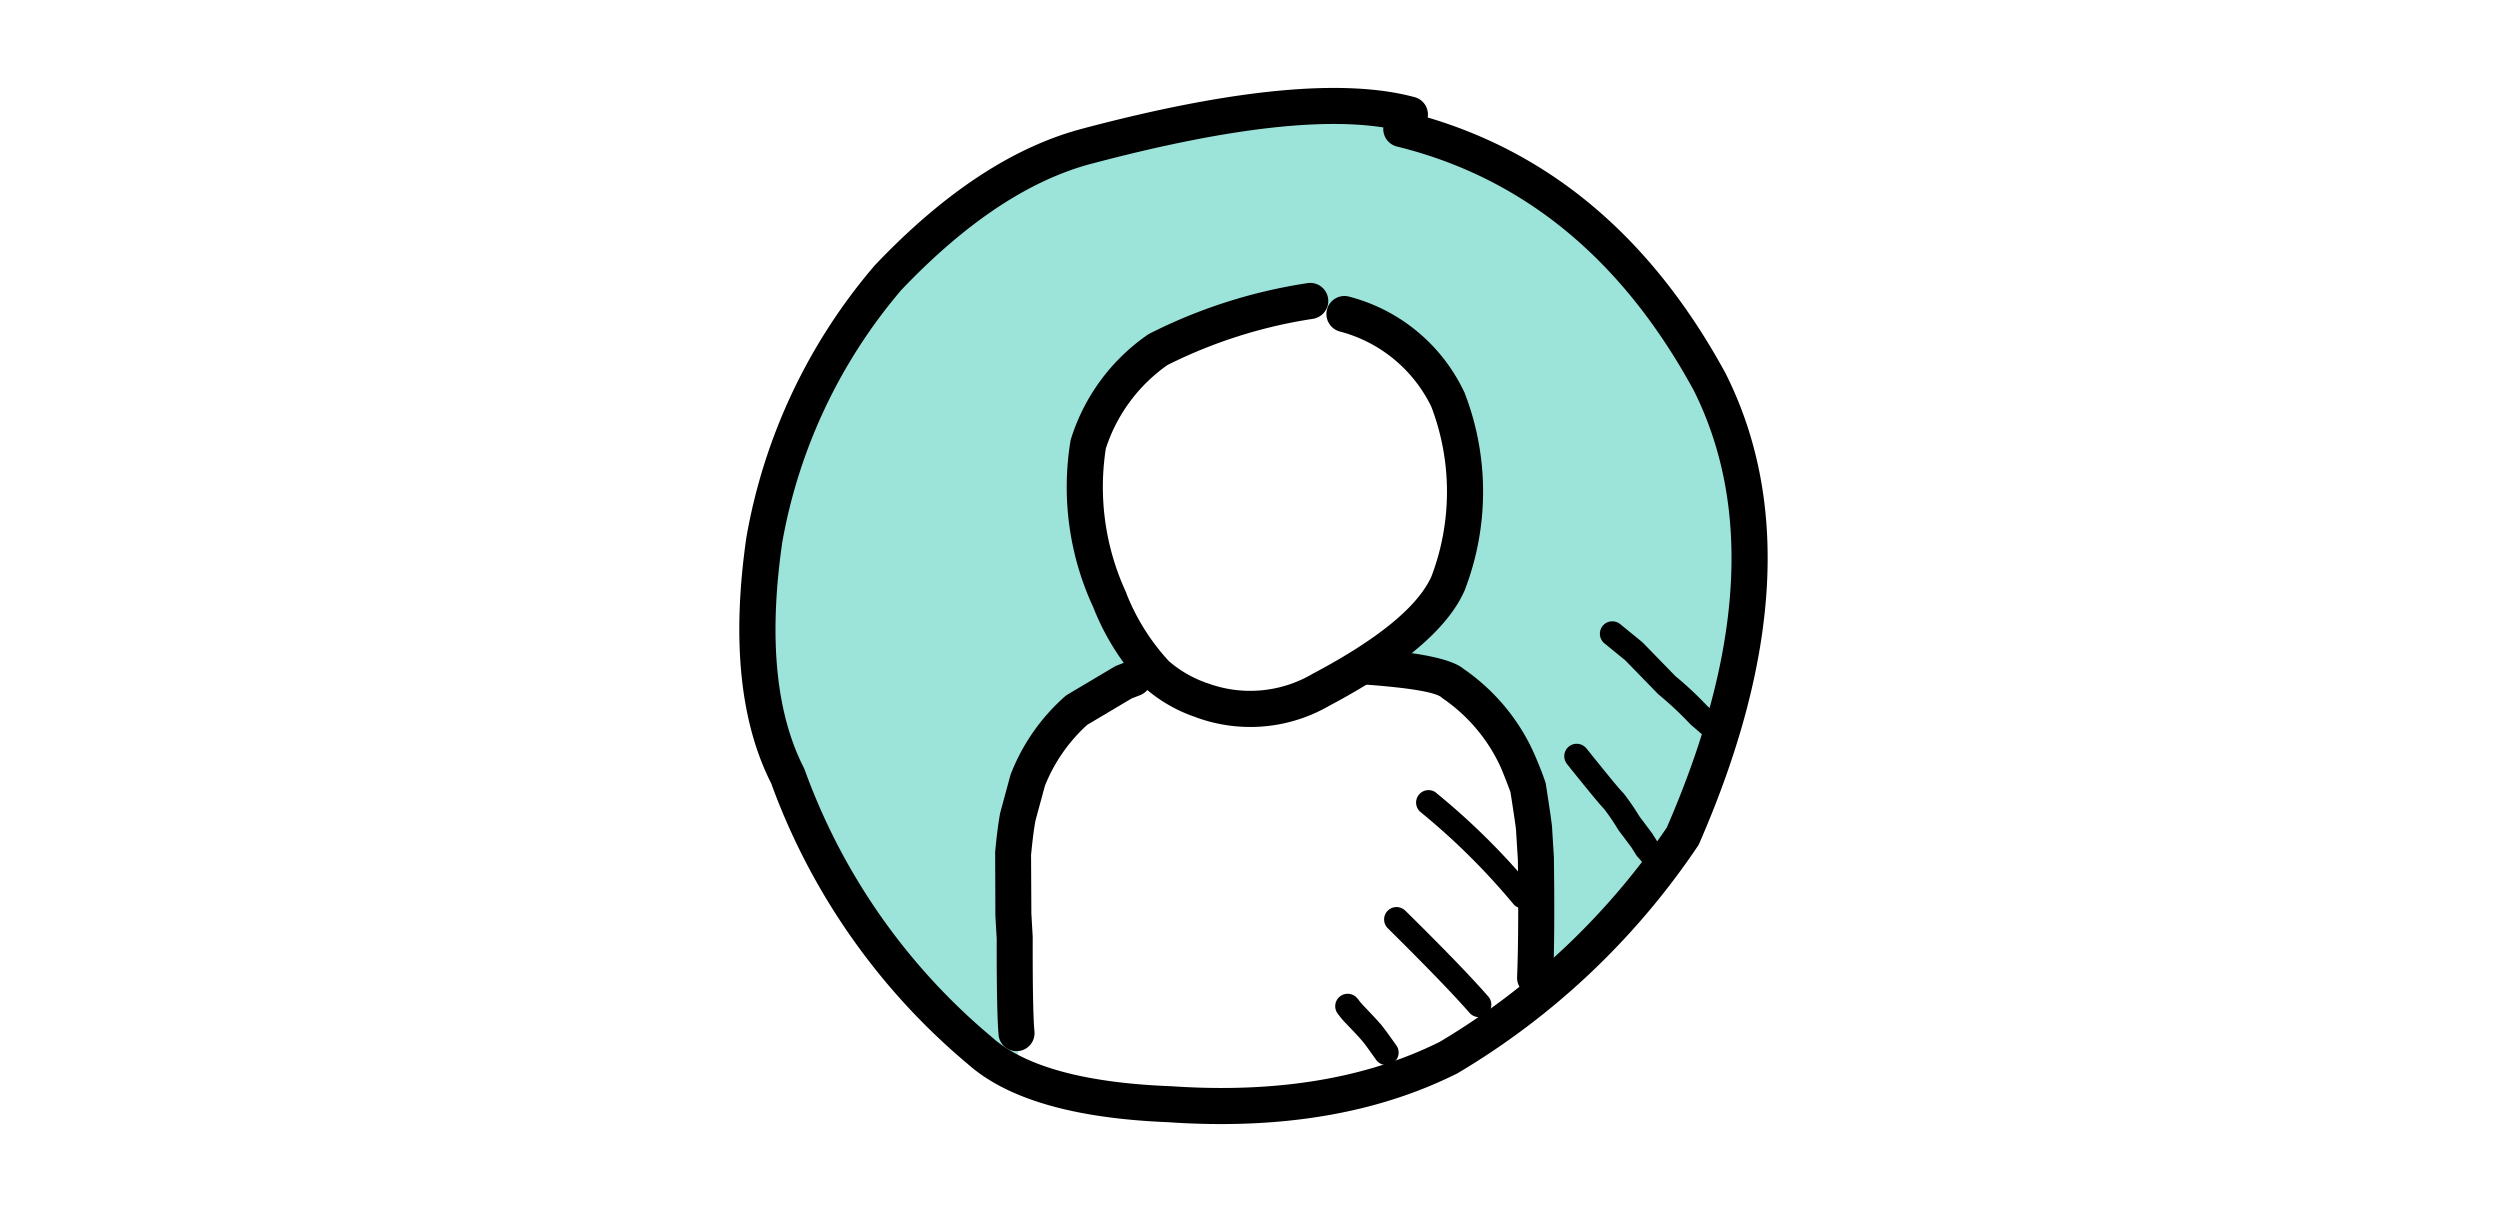 <?xml version="1.0" encoding="UTF-8"?>
<svg xmlns="http://www.w3.org/2000/svg" width="142" height="69" viewBox="0 0 142 69">
  <g id="Groupe_6854" data-name="Groupe 6854" transform="translate(-249 -1336)">
    <g id="Groupe_6852" data-name="Groupe 6852" transform="translate(13122.442 1517.1)" opacity="0">
      <rect id="Image_41" data-name="Image 41" width="142" height="69" transform="translate(-12873.442 -181.1)" fill="#24201f"></rect>
    </g>
    <g id="Groupe_7500" data-name="Groupe 7500" transform="translate(13133 1867)">
      <path id="Tracé_9370" data-name="Tracé 9370" d="M-12825.8-471.772V-484.7l1.675-4.569,4.133-2.647,1.6-.861-3.444-7.374v-6.2l4.776-4.886,5.066-2.024h5.037l3.191,2.024,2.338,3.134.922,5.51-.922,5.355-4.212,4.46,4.212.861,2.844,2.647,1.881,4.569v9.836l4.271-2.522,3.268-3.743,2.987-6.15,1.221-4.637.754-6.924-.754-7.51-1.837-3.594-4.5-5.727-6.854-5.594-5.614-2.18-1.874-1.384-8.646.731-9.839,2.319-6.4,3.863-5,6-3.4,6.841-1.5,7.284v6.716l2.2,5.523,1.888,4.423,2.984,4.741,5.379,5.254,2.176,1.4Z" transform="translate(-0.388 -0.288)" fill="#9ce3da"></path>
      <g id="Groupe_5851" data-name="Groupe 5851" transform="translate(-12842 -526)">
        <path id="Tracé_9135" data-name="Tracé 9135" d="M1400.379,2496.261h0q-5.463-1.475-17.748,1.775h-.006q-5.362,1.389-10.9,7.214l.043-.049a30.238,30.238,0,0,0-6.792,14.387l.006-.031q-1.173,8.116,1.228,12.823a.965.965,0,0,1,.055.131h0a35.522,35.522,0,0,0,10.583,15.124l.009.009q2.809,2.521,10.171,2.811h.031q9,.619,15.319-2.545l-.086.046a40.693,40.693,0,0,0,12.976-12.261l-.08.146q6.54-14.986,1.552-24.934l.015.031q-6.1-11.21-16.859-13.856a1.024,1.024,0,0,1,.492-1.989h0q11.632,2.864,18.17,14.867l.015.031q5.417,10.807-1.506,26.673a.846.846,0,0,1-.079.146h0a42.651,42.651,0,0,1-13.612,12.887.457.457,0,0,1-.085.046h0q-6.824,3.41-16.376,2.759h.031q-8.1-.316-11.458-3.333l.009.009a37.512,37.512,0,0,1-11.173-16l.055.131q-2.7-5.284-1.433-14.048l.006-.031a32.28,32.28,0,0,1,7.238-15.347.588.588,0,0,1,.043-.049h0q5.935-6.251,11.867-7.785h-.006q12.814-3.391,18.805-1.772a1.024,1.024,0,1,1-.535,1.977Z" transform="translate(-1362.548 -2493.759)"></path>
        <path id="Tracé_9136" data-name="Tracé 9136" d="M1437.455,2532.041h0a27.707,27.707,0,0,0-8.332,2.646l.079-.049a9.3,9.3,0,0,0-3.572,4.855l.043-.183a14.228,14.228,0,0,0,1.112,8.225.963.963,0,0,1,.061.165h0a12.338,12.338,0,0,0,2.472,3.875l-.15-.147a6.639,6.639,0,0,0,2.184,1.289l.089.028h0a6.984,6.984,0,0,0,5.936-.522l.009-.006q5.619-2.974,6.77-5.552l-.031.08a13.553,13.553,0,0,0,.015-9.719l.046.1a8.047,8.047,0,0,0-5.212-4.354,1.025,1.025,0,1,1,.507-1.986h0a10.01,10.01,0,0,1,6.517,5.386.649.649,0,0,1,.046.1h0a15.539,15.539,0,0,1,.012,11.149.79.79,0,0,1-.031.079h0q-1.439,3.222-7.681,6.526l.009-.006a8.95,8.95,0,0,1-7.608.648l.089.027a8.5,8.5,0,0,1-2.942-1.668.856.856,0,0,1-.15-.147h0a14.093,14.093,0,0,1-2.872-4.641l.061.165a16.216,16.216,0,0,1-1.289-9.383,1.335,1.335,0,0,1,.043-.183h0a11.3,11.3,0,0,1,4.351-5.891.709.709,0,0,1,.079-.049h0a29.6,29.6,0,0,1,8.964-2.875,1.025,1.025,0,1,1,.373,2.017Z" transform="translate(-1404.845 -2518.936)"></path>
        <path id="Tracé_9137" data-name="Tracé 9137" d="M1410.289,2621.48h0q-.119-1.2-.11-5.53v.061l-.076-1.317v-.055h0l-.012-3.483c0-.034,0-.067,0-.1h0c.086-.917.18-1.647.281-2.185l.018-.076h0l.562-2.069c.006-.021.012-.04.018-.061h0a11.4,11.4,0,0,1,3.037-4.39,1.057,1.057,0,0,1,.186-.144h0l2.658-1.579a1.307,1.307,0,0,1,.15-.073h0l.538-.211a1.025,1.025,0,1,1,.751,1.906h0l-.538.211.15-.073-2.658,1.58.186-.144a9.367,9.367,0,0,0-2.518,3.572l.018-.061-.562,2.069.018-.076c-.092.477-.174,1.14-.257,1.992v-.1l.018,3.483v-.055l.076,1.317v.061h0q-.009,4.226.1,5.323a1.024,1.024,0,0,1-2.038.2Z" transform="translate(-1395.565 -2567.676)"></path>
        <path id="Tracé_9138" data-name="Tracé 9138" d="M1485.765,2616.676h0q.1-2.507.043-6.728V2610l-.1-1.623v-.083h0v.052h0q-.018-.257-.336-2.292l.052.2c-.361-.969-.6-1.549-.706-1.748l-.015-.031a9.57,9.57,0,0,0-3.15-3.627.974.974,0,0,1-.122-.1h0l.018.015h0q-.587-.422-4.128-.694a1.025,1.025,0,1,1,.156-2.044h0q4.111.316,5.164,1.073h0a1.892,1.892,0,0,1,.192.156l-.122-.1a11.6,11.6,0,0,1,3.819,4.387l-.015-.031a19.183,19.183,0,0,1,.834,2.022.9.9,0,0,1,.052.2h0q.33,2.122.354,2.462h0c0,.046,0,.085,0,.125v-.083l.1,1.623v.052h0q.059,4.276-.043,6.838a1.024,1.024,0,0,1-2.047-.079Z" transform="translate(-1441.594 -2566.172)"></path>
        <path id="Tracé_9139" data-name="Tracé 9139" d="M1474.576,2662.389h0a3.857,3.857,0,0,0,.3.367l-.018-.019q.889.926,1.115,1.21l-.031-.037s.009.012.015.019h0c.1.119.376.492.822,1.124a.706.706,0,0,1-1.152.816h0c-.419-.593-.666-.932-.736-1.011h0a.365.365,0,0,1-.031-.037h0c-.119-.152-.461-.519-1.021-1.1l-.018-.018a6.157,6.157,0,0,1-.4-.492h0a.706.706,0,0,1,1.152-.816Z" transform="translate(-1439.458 -2610.662)"></path>
        <path id="Tracé_9140" data-name="Tracé 9140" d="M1483.592,2646.215h0q3.295,3.249,4.726,4.892a.706.706,0,0,1-1.063.929h0q-1.4-1.6-4.653-4.815a.7.7,0,1,1,.99-1Z" transform="translate(-1445.776 -2599.496)"></path>
        <path id="Tracé_9141" data-name="Tracé 9141" d="M1489.448,2624.417h0a39.762,39.762,0,0,1,5.466,5.411.7.7,0,1,1-1.082.9h0a38.532,38.532,0,0,0-5.273-5.221.706.706,0,0,1,.892-1.094Z" transform="translate(-1449.878 -2584.386)"></path>
        <path id="Tracé_9142" data-name="Tracé 9142" d="M1517.108,2615.858h0v.006h0c1.176,1.467,1.864,2.307,2.071,2.512.021.021.04.043.058.064h0a12.9,12.9,0,0,1,.9,1.314l-.04-.058.736.981c.012.015.021.031.034.049h0l.284.452-.07-.095h0l0,.006a6,6,0,0,1,.394.48h0a.806.806,0,0,1,.116.229.705.705,0,0,1-1.341.437h0a.55.55,0,0,0,.064.141h0c-.034-.049-.131-.165-.3-.352h0a.5.5,0,0,1-.07-.095h0l-.284-.452.034.049-.736-.981c-.012-.018-.027-.037-.04-.058h0a12.4,12.4,0,0,0-.8-1.176l.058.064c-.244-.241-.969-1.121-2.178-2.631h0v-.006a.705.705,0,0,1,1.1-.88Z" transform="translate(-1469.011 -2578.37)"></path>
        <path id="Tracé_9143" data-name="Tracé 9143" d="M1523.7,2593.1h0l1.213.99c.021.018.04.037.061.055h0l1.867,1.919-.046-.043a20.084,20.084,0,0,1,1.894,1.778l-.067-.067.578.5a.706.706,0,0,1-.923,1.07h0l-.578-.5a.672.672,0,0,1-.067-.067h0a19.279,19.279,0,0,0-1.757-1.641c-.015-.015-.031-.027-.046-.043h0l-1.867-1.918.061.055-1.213-.99a.706.706,0,1,1,.892-1.094Z" transform="translate(-1473.663 -2562.643)"></path>
      </g>
    </g>
  </g>
</svg>
